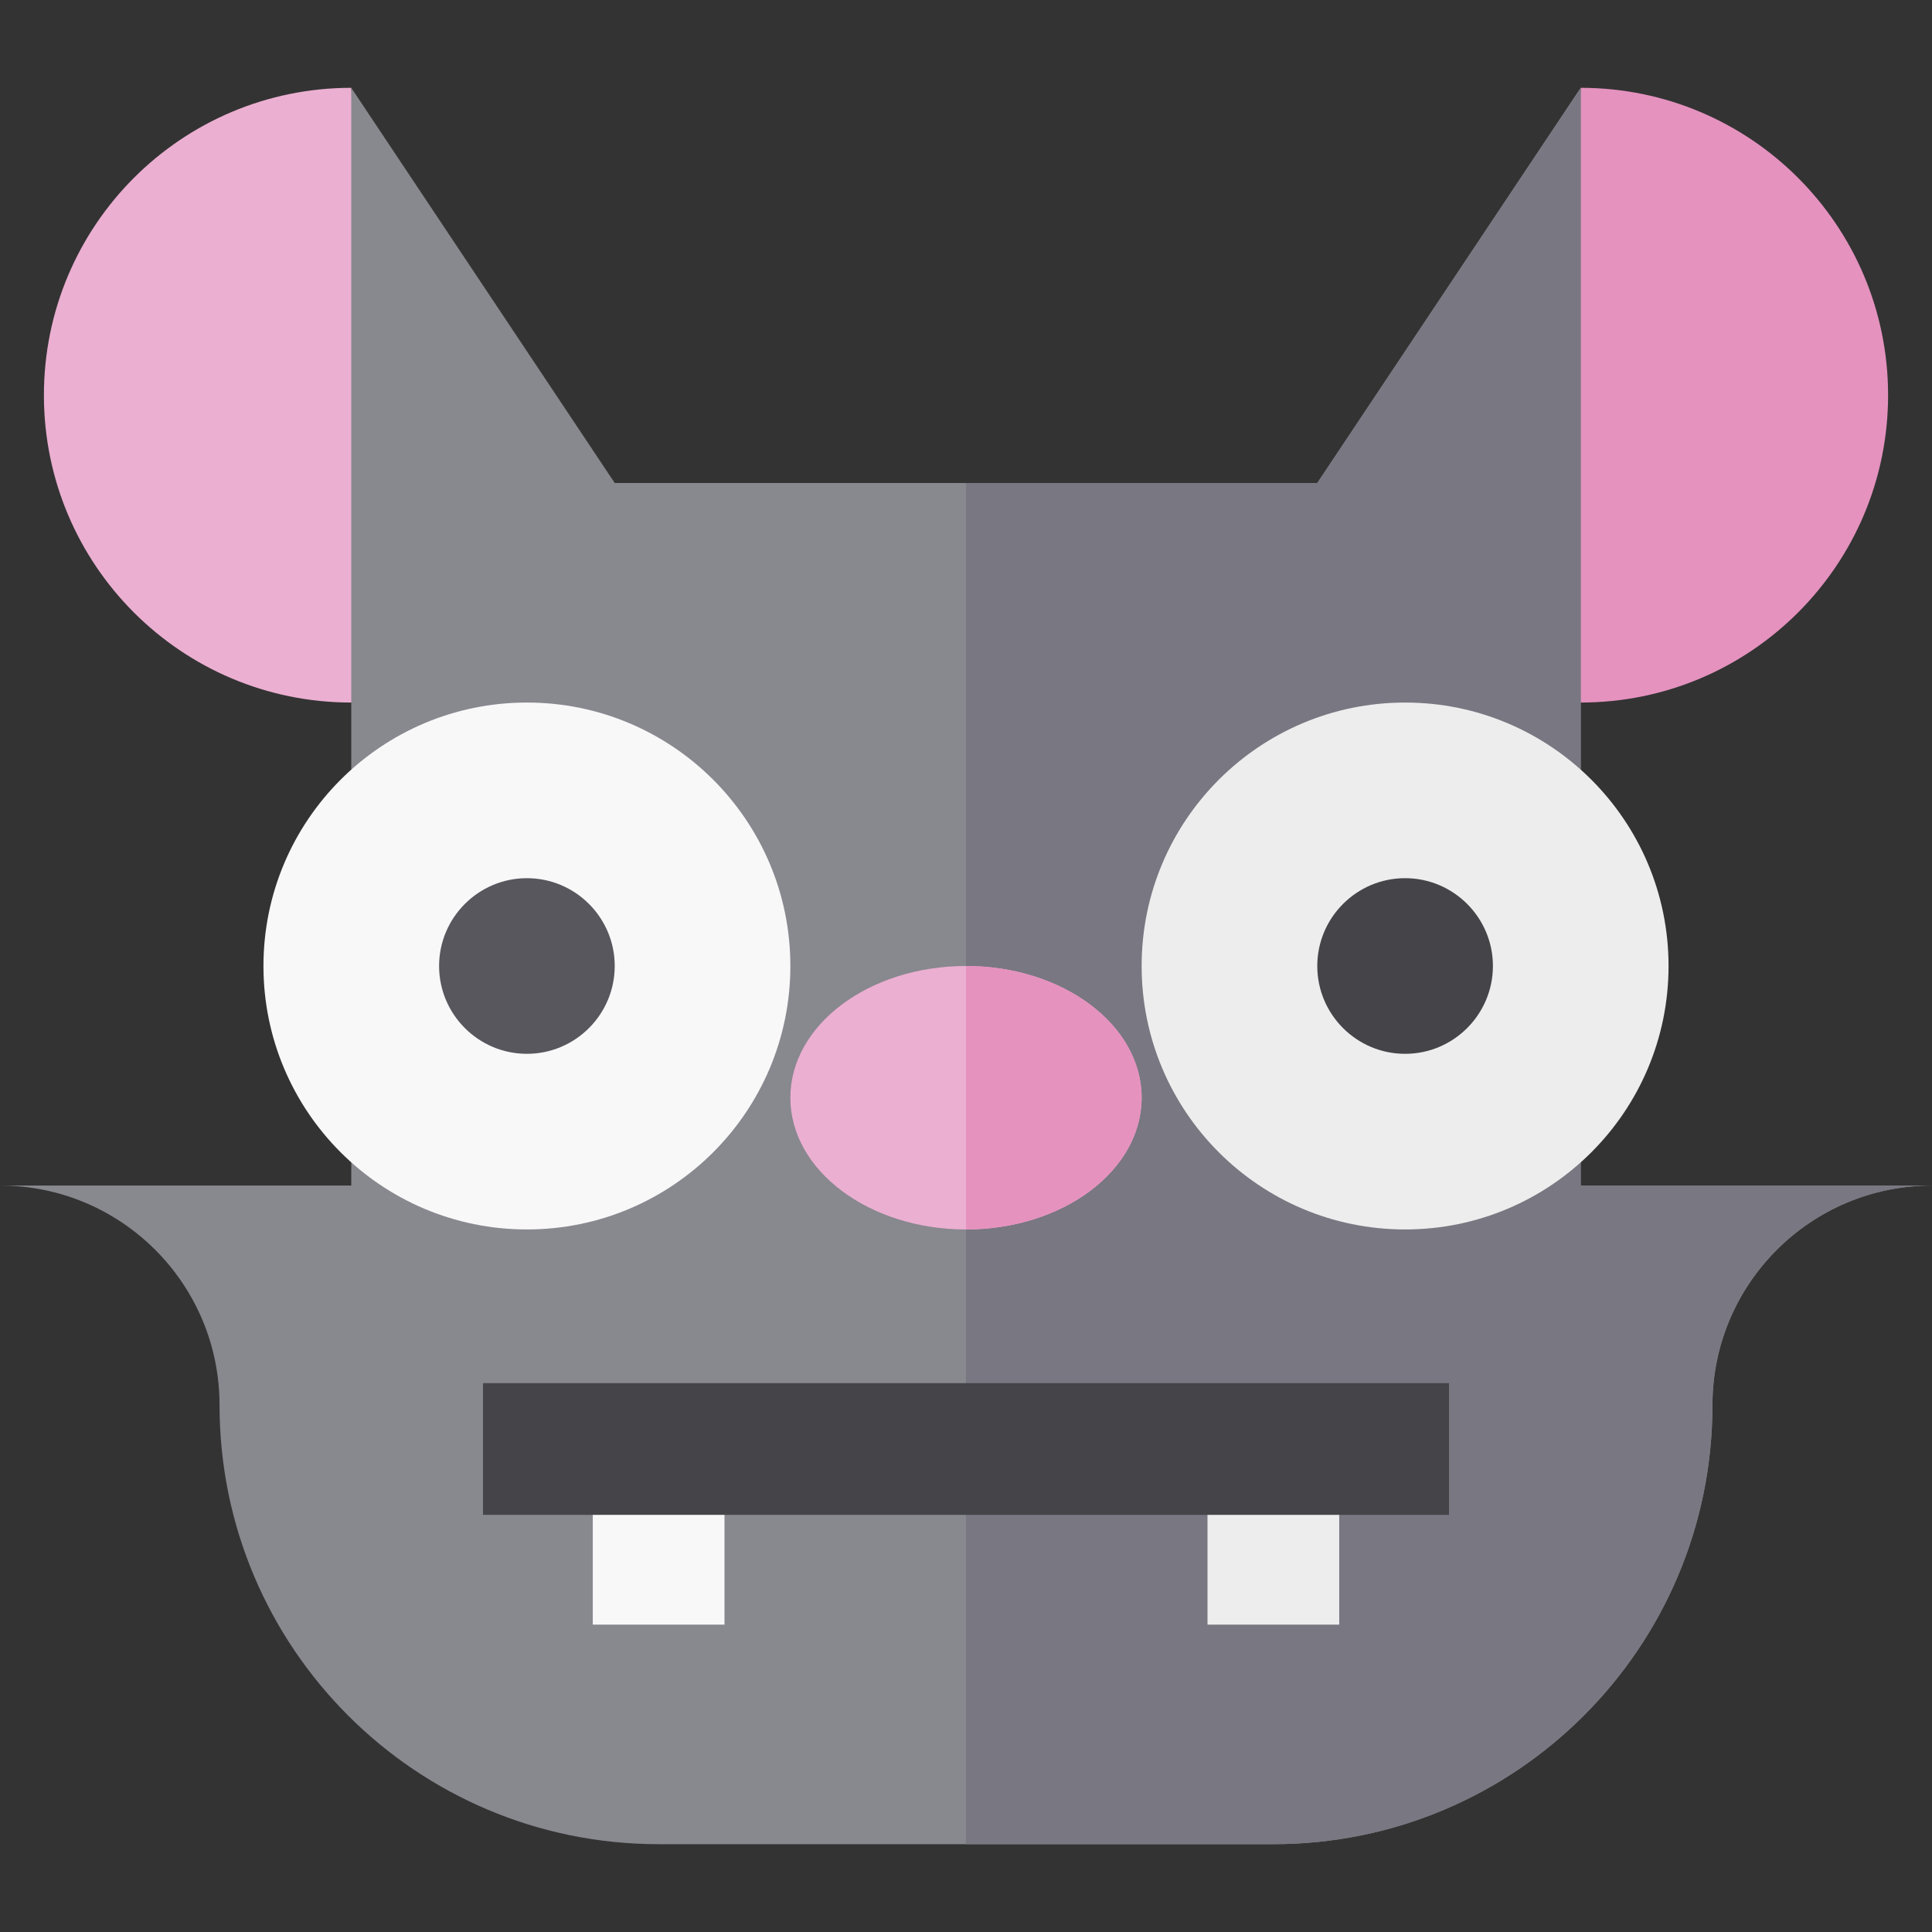 <?xml version="1.0" encoding="iso-8859-1"?>
<!-- Generator: Adobe Illustrator 19.0.0, SVG Export Plug-In . SVG Version: 6.00 Build 0)  -->
<svg version="1.1" id="Layer_1" xmlns="http://www.w3.org/2000/svg" xmlns:xlink="http://www.w3.org/1999/xlink" x="0px" y="0px"
	 viewBox="0 0 512 512" style="enable-background:new 0 0 512 512;" xml:space="preserve">
<rect x="0" y="0" width="512" height="512" fill="#333333" stroke="none"/>
<path style="fill:#E592BF;" d="M418.909,23.273l-11.636,162.909h11.636c44.986,0,81.455-36.468,81.455-81.455
	S463.895,23.273,418.909,23.273z"/>
<path style="fill:#EBAFD1;" d="M93.091,23.273c-44.986,0-81.455,36.468-81.455,81.455s36.468,81.455,81.455,81.455h11.636
	L93.091,23.273z"/>
<path style="fill:#88888F;" d="M93.091,23.273L162.909,128h186.182l69.818-104.727v290.909H512
	c-32.133,0-58.182,26.049-58.182,58.182c0,64.265-52.098,116.364-116.364,116.364H174.545c-64.266,0-116.364-52.098-116.364-116.364
	c0-32.133-26.049-58.182-58.182-58.182h93.091V23.273z"/>
<path style="fill:#797781;" d="M418.909,314.182V23.273L349.091,128H256v360.727h81.455c64.265,0,116.364-52.098,116.364-116.364
	c0-32.133,26.049-58.182,58.182-58.182H418.909z"/>
<circle style="fill:#F8F8F9;" cx="139.636" cy="256" r="69.818"/>
<circle style="fill:#EDEDED;" cx="372.364" cy="256" r="69.818"/>
<path style="fill:#58575D;" d="M139.636,279.273h-0.003c-12.831,0-23.269-10.44-23.269-23.273
	c0.005-12.835,10.445-23.273,23.273-23.273c12.833,0,23.273,10.44,23.273,23.273C162.909,268.833,152.469,279.273,139.636,279.273z"
	/>
<path style="fill:#454449;" d="M372.364,279.273h-0.003c-12.831,0-23.269-10.44-23.269-23.273
	c0.005-12.835,10.445-23.273,23.273-23.273c12.833,0,23.273,10.44,23.273,23.273C395.636,268.833,385.196,279.273,372.364,279.273z"
	/>
<ellipse style="fill:#EBAFD1;" cx="256" cy="290.909" rx="46.545" ry="34.909"/>
<rect x="157.091" y="395.636" style="fill:#F8F8F9;" width="34.909" height="34.909"/>
<rect x="320" y="395.636" style="fill:#EDEDED;" width="34.909" height="34.909"/>
<path style="fill:#E592BF;" d="M256,256v69.818c25.706,0,46.545-15.63,46.545-34.909S281.706,256,256,256z"/>
<rect x="128" y="366.545" style="fill:#454449;" width="256" height="34.909"/>
<g>
</g>
<g>
</g>
<g>
</g>
<g>
</g>
<g>
</g>
<g>
</g>
<g>
</g>
<g>
</g>
<g>
</g>
<g>
</g>
<g>
</g>
<g>
</g>
<g>
</g>
<g>
</g>
<g>
</g>
</svg>

